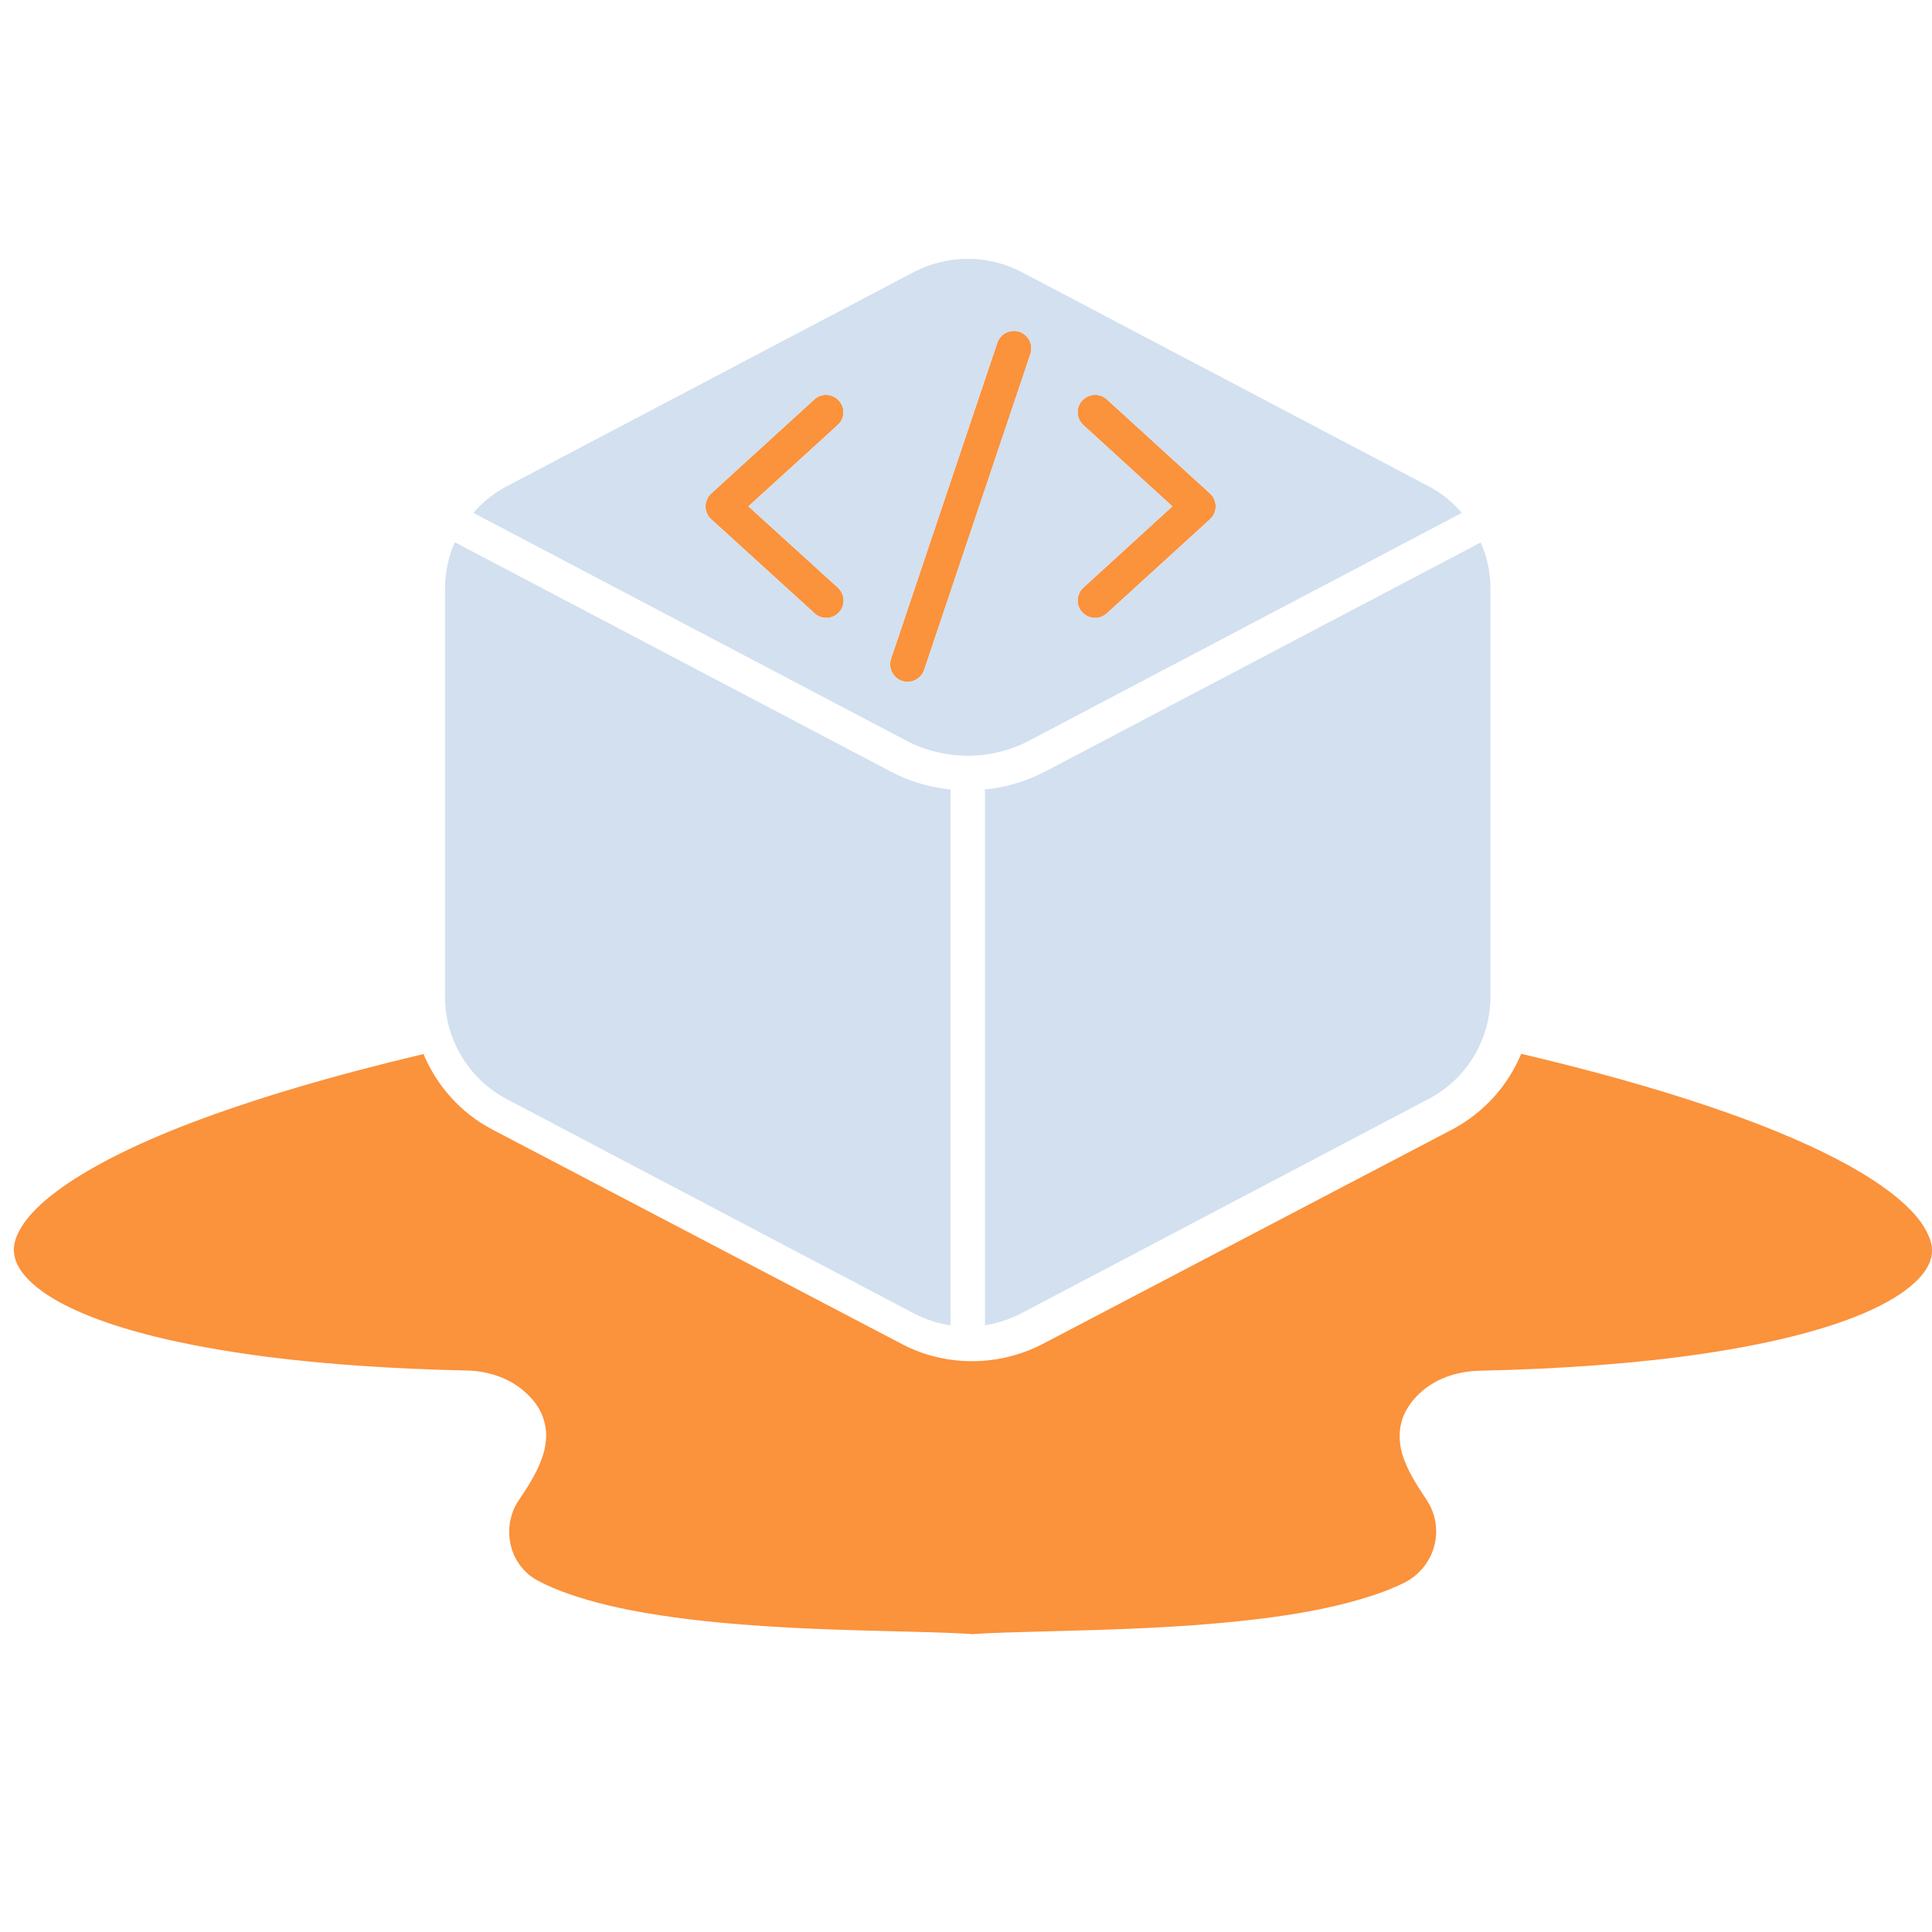 <?xml version="1.0" encoding="UTF-8" standalone="no"?>
<!-- Generator: Adobe Illustrator 24.3.0, SVG Export Plug-In . SVG Version: 6.00 Build 0)  -->
<svg xmlns:inkscape="http://www.inkscape.org/namespaces/inkscape" xmlns:sodipodi="http://sodipodi.sourceforge.net/DTD/sodipodi-0.dtd" xmlns="http://www.w3.org/2000/svg" xmlns:svg="http://www.w3.org/2000/svg" version="1.1" id="Layer_1" x="0px" y="0px" viewBox="0 0 829 829" xml:space="preserve" sodipodi:docname="multicolor-v2-theme-icon-only.svg" width="829" height="829" inkscape:version="1.4 (e7c3feb1, 2024-10-09)" inkscape:export-filename="dark-v2-theme-icon-only-gray.png" inkscape:export-xdpi="96" inkscape:export-ydpi="96"><defs id="defs16"/>
<style type="text/css" id="style1">
	/* Dark Theme (Default) */
	:root {
		--bracket-color: #FB923C;
		--wall-color: #d2e0f0;
		--floor-color: #fb923c;
	}

	/* Light Theme */
	@media (prefers-color-scheme: light) {
		:root {
			--bracket-color: #C2410C;
			--wall-color: #151b23;
			--floor-color: #C2410C;
		}
	}

	.st0{fill:#C2410C;}
	.st1{fill:#0B60C8;}
	.st2{fill:#FB923C;}
	.st3{fill:#d2e0f0;}
	.floor{fill:#fb923c;}
</style>
<rect x="0" y="0" class="st0" width="829" height="829" id="rect1" style="fill:#000000;fill-opacity:1;stroke-width:0.459;opacity:0"/>
<g id="g16" transform="translate(-584.76,-563.228)">
	<g id="g15">
		<g id="g14">
			<g id="g13">
				<g id="g1">
					<path class="st2" d="m 944.3,815.4 c 3,2.8 3.3,7.5 0.5,10.5 -2.8,3.1 -7.5,3.3 -10.5,0.5 L 889.9,786 c -1.6,-1.4 -2.4,-3.4 -2.4,-5.5 0,-2.1 0.9,-4.1 2.4,-5.5 l 44.3,-40.4 c 3,-2.8 7.8,-2.5 10.5,0.5 2.8,3 2.6,7.8 -0.5,10.5 l -38.3,34.9 z" id="path1"/>
				</g>
				<g id="g2">
					<path class="st2" d="m 1106.4,780.5 c 0,2.1 -0.9,4.1 -2.4,5.5 l -44.3,40.4 c -3,2.8 -7.8,2.6 -10.6,-0.5 -2.8,-3 -2.5,-7.8 0.5,-10.5 l 38.2,-34.9 -38.2,-34.9 c -3,-2.8 -3.3,-7.5 -0.5,-10.5 2.8,-3 7.5,-3.3 10.6,-0.5 L 1104,775 c 1.5,1.4 2.4,3.4 2.4,5.5 z" id="path2"/>
				</g>
				<g id="g3">
					<path class="st2" d="m 1026.9,715.1 -45.6,135.6 c -1.3,3.9 -5.6,6 -9.5,4.7 -3.9,-1.3 -6,-5.6 -4.7,-9.5 l 45.6,-135.6 c 1.3,-3.9 5.6,-6 9.5,-4.7 3.9,1.3 6,5.6 4.7,9.5 z" id="path3"/>
				</g>

				<g id="g5">

				</g>


				<g id="g8">

				</g>
				<g id="g9">
					<polygon class="st2" points="" id="polygon8"/>
				</g>

				<path class="st3" d="M 1197.8,771.9 1023.2,680 c -7.3,-3.8 -15.2,-5.7 -23.2,-5.7 -8,0 -15.9,1.9 -23.2,5.7 l -174.6,91.9 c -5.5,2.9 -10.4,6.8 -14.3,11.4 L 973.6,881 v 0 c 8.1,4.3 17.3,6.5 26.4,6.5 9.2,0 18.3,-2.2 26.4,-6.5 v 0 L 1212,783.3 c -3.9,-4.6 -8.7,-8.5 -14.2,-11.4 z m -253.5,43.5 c 3,2.8 3.3,7.5 0.5,10.5 -2.8,3.1 -7.5,3.3 -10.5,0.5 L 889.9,786 c -1.6,-1.4 -2.4,-3.4 -2.4,-5.5 0,-2.1 0.9,-4.1 2.4,-5.5 l 44.3,-40.4 c 3,-2.8 7.8,-2.5 10.5,0.5 2.8,3 2.6,7.8 -0.5,10.5 l -38.3,34.9 z m 82.6,-100.3 -45.6,135.6 c -1.3,3.9 -5.6,6 -9.5,4.7 -3.9,-1.3 -6,-5.6 -4.7,-9.5 l 45.6,-135.6 c 1.3,-3.9 5.6,-6 9.5,-4.7 3.9,1.3 6,5.6 4.7,9.5 z m 77.1,70.9 -44.3,40.4 c -3,2.8 -7.8,2.6 -10.6,-0.5 -2.8,-3 -2.5,-7.8 0.5,-10.5 l 38.2,-34.9 -38.2,-34.9 c -3,-2.8 -3.3,-7.5 -0.5,-10.5 2.8,-3 7.5,-3.3 10.6,-0.5 L 1104,775 c 1.6,1.4 2.4,3.4 2.4,5.5 0,2.1 -0.9,4.1 -2.4,5.5 z" id="path10"/>
				<path class="st3" d="m 1224.3,815.9 v 174.9 c 0,18.5 -10.2,35.4 -26.6,44 l -174.6,91.9 c -5,2.6 -10.3,4.3 -15.7,5.2 V 903.4 c 0,-0.5 -0.1,-0.9 -0.1,-1.4 9,-0.9 17.9,-3.5 26.1,-7.8 L 1220.1,796 c 2.8,6.1 4.2,12.9 4.2,19.9 z" id="path11"/>
				<path class="st3" d="m 992.7,902 c -0.1,0.4 -0.1,0.9 -0.1,1.4 v 228.5 c -5.4,-0.8 -10.7,-2.5 -15.7,-5.1 l -174.6,-91.9 c -16.3,-8.6 -26.6,-25.5 -26.6,-44 v -175 c 0,-7 1.5,-13.8 4.2,-20 l 186.7,98.2 c 8.2,4.4 17,7 26.1,7.9 z" id="path12"/>
				<path class="floor" d="m 1413.76,1099.8 c 0,2.6 -0.704,5 -2.311,7.7 -1.407,2.4 -3.618,4.9 -6.733,7.5 -5.427,4.6 -13.567,9.2 -24.32,13.4 -16.079,6.3 -37.887,11.7 -64.92,15.7 -27.033,4 -59.192,6.5 -96.074,7.3 -4.723,0.1 -9.547,1 -14.17,2.7 -4.522,1.7 -8.844,4.4 -12.461,8.1 -2.412,2.5 -4.321,5.3 -5.628,8.2 -1.206,2.9 -1.809,6 -1.809,9 0,2.7 0.402,5.3 1.105,7.7 1.105,3.7 2.713,7 4.522,10.3 1.809,3.2 3.919,6.3 5.929,9.4 2.814,4.2 4.12,8.9 4.12,13.5 0,4.5 -1.206,8.9 -3.618,12.8 -2.311,3.8 -5.728,7.1 -10.15,9.3 -10.753,5.3 -25.325,9.4 -41.605,12.4 -24.421,4.4 -52.66,6.4 -78.387,7.4 -12.864,0.5 -25.023,0.8 -35.877,1.1 -10.854,0.3 -20.3,0.5 -27.636,1 -0.502,0 -1.005,0.1 -1.507,0.1 -0.502,0 -1.005,0 -1.507,-0.1 -10.05,-0.6 -23.818,-0.9 -39.696,-1.3 -23.717,-0.6 -52.057,-1.6 -78.487,-4.7 -13.265,-1.6 -26.028,-3.6 -37.485,-6.4 -11.457,-2.8 -21.607,-6.2 -29.445,-10.4 -4.02,-2.1 -7.035,-5.2 -9.145,-8.8 -2.11,-3.6 -3.216,-7.9 -3.216,-12.1 0,-4.8 1.306,-9.6 4.221,-13.8 2.713,-4 5.427,-8.2 7.638,-12.7 1.105,-2.2 2.01,-4.6 2.814,-7 0.703,-2.5 1.105,-5 1.206,-7.8 0,-2.9 -0.603,-6.1 -1.809,-9 -1.206,-2.9 -3.115,-5.7 -5.628,-8.2 -3.618,-3.7 -7.939,-6.4 -12.461,-8.1 -4.522,-1.7 -9.346,-2.6 -14.17,-2.7 -32.058,-0.7 -60.498,-2.7 -85.12,-5.8 -18.491,-2.4 -34.772,-5.3 -48.841,-8.8 -21.004,-5.2 -36.882,-11.6 -46.831,-18.4 -5.025,-3.4 -8.442,-6.8 -10.552,-9.9 -2.11,-3.1 -2.914,-5.9 -3.015,-8.8 0,-2.3 0.603,-4.8 2.01,-7.6 2.412,-5 7.537,-11 15.979,-17.3 12.562,-9.5 32.058,-19.8 58.69,-29.9 26.129,-9.9 58.991,-19.8 99.089,-29.3 5.728,13.7 16.079,25.4 29.747,32.5 l 175.466,91.9 c 9.447,5 19.898,7.4 30.249,7.4 10.351,0 20.803,-2.5 30.249,-7.4 l 175.466,-91.9 c 13.667,-7.2 24.119,-18.8 29.847,-32.6 61.604,14.5 106.525,30.1 135.468,45.2 14.672,7.6 25.224,15.2 31.757,22 3.316,3.4 5.527,6.6 6.934,9.5 1.507,2.9 2.11,5.4 2.11,7.7 z" id="path13" style="stroke-width:1.002"/>
			</g>
		</g>
	</g>
</g>
</svg>
